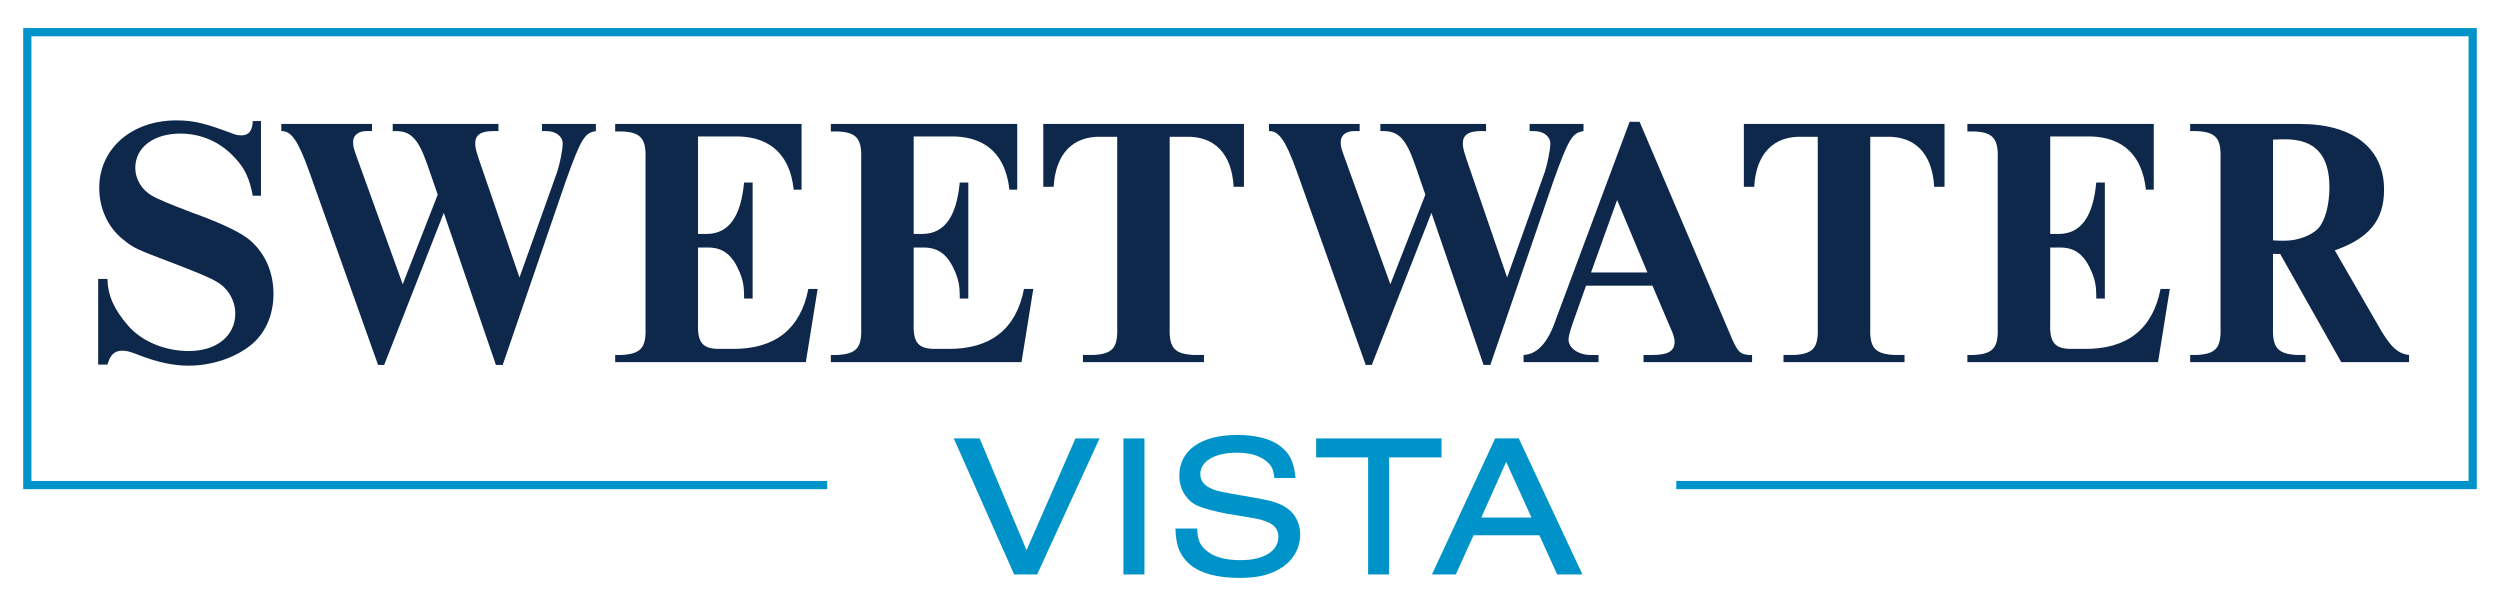 <?xml version="1.0" encoding="UTF-8"?><svg id="a" xmlns="http://www.w3.org/2000/svg" viewBox="0 0 720 174.522"><defs><style>.b{fill:#0093c9;}.c{fill:#0e284b;}</style></defs><path class="b" d="M292.067,165.437l-17.382-39.169h7.457l13.507,32.181,14.093-32.181h6.929l-17.968,39.169h-6.636Z"/><path class="b" d="M323.545,165.437v-39.169h6.048v39.169h-6.048Z"/><path class="b" d="M367.001,137.661c-.176-2.408-.822-3.7-2.406-4.933-1.998-1.586-4.757-2.35-8.398-2.35-6.342,0-10.511,2.468-10.511,6.166,0,1.586.88,2.996,2.466,3.818,1.35.762,2.524,1.115,6.166,1.76l8.044,1.41c4.228.764,6.519,1.526,8.457,2.936,2.29,1.644,3.64,4.404,3.64,7.517,0,4.052-2.232,7.751-5.931,9.865-3.112,1.82-6.578,2.584-11.51,2.584-7.517,0-12.801-1.762-15.679-5.226-1.938-2.348-2.642-4.58-2.818-8.985h6.283c.06,2.936.646,4.58,2.29,6.048,2.174,2.056,5.58,3.054,10.16,3.054,6.694,0,10.921-2.584,10.921-6.753,0-2.878-2.113-4.464-7.104-5.344l-7.458-1.234c-3.758-.704-6.929-1.526-8.867-2.406-3.112-1.468-5.109-4.816-5.109-8.575,0-7.341,6.283-11.745,16.618-11.745,5.344,0,9.572,1.058,12.332,3.112,2.878,2.174,4.052,4.58,4.522,9.279h-6.108Z"/><path class="b" d="M394.018,165.437v-33.707h-14.973v-5.462h36.115v5.462h-15.093v33.707h-6.048Z"/><path class="b" d="M424.381,154.162l-5.109,11.275h-6.871l18.204-39.169h6.812l18.322,39.169h-7.282l-5.109-11.275h-18.968ZM433.776,133.022l-7.165,16.031h14.447l-7.282-16.031Z"/><polygon class="b" points="713.319 140.876 482.771 140.876 482.771 138.51 710.953 138.51 710.953 10.453 9.047 10.453 9.047 138.51 238.239 138.51 238.239 140.876 6.681 140.876 6.681 8.087 713.319 8.087 713.319 140.876"/><path class="c" d="M75.158,56.367h-2.364c-.926-4.936-2.263-7.918-5.245-11.002-4.01-4.423-9.563-6.891-15.63-6.891-7.713,0-12.957,4.011-12.957,9.873,0,3.187,1.852,6.375,4.834,8.02q2.159,1.337,11.723,4.936,12.854,4.628,16.762,8.124c4.216,3.804,6.478,9.152,6.478,15.219,0,6.274-2.468,11.723-6.992,15.116-4.627,3.497-11.106,5.554-17.481,5.554-4.524,0-9.152-1.029-14.911-3.291-2.159-.822-2.982-1.027-4.114-1.027-2.262,0-3.497,1.13-4.319,4.009h-2.674v-24.679h2.674c.103,4.833,1.953,8.844,5.964,13.47,3.908,4.525,10.591,7.302,17.481,7.302,7.918,0,13.368-4.32,13.368-10.797,0-3.703-2.057-7.302-5.347-9.153q-2.263-1.439-12.237-5.243c-11.414-4.32-11.62-4.423-14.911-7.096-4.216-3.394-6.684-8.844-6.684-14.706,0-11.312,9.357-19.434,22.212-19.434,5.039,0,8.329.822,16.762,4.009.514.207,1.234.309,1.954.309,2.159,0,3.187-1.337,3.291-4.114h2.364v21.492Z"/><path class="c" d="M110.636,105.108h-1.748l-19.847-55.735c-3.187-8.844-5.141-11.722-8.02-11.619v-2.058h26.119v2.058h-1.646c-2.262,0-3.804,1.234-3.804,3.085,0,1.439.103,1.851,1.851,6.581l12.442,34.449,10.078-25.812-2.982-8.637c-2.57-7.301-4.627-9.563-8.843-9.666h-1.131v-2.058h30.439v2.058h-1.543c-3.496,0-5.141,1.131-5.141,3.497,0,1.439.308,2.57,2.263,8.123l10.489,30.541,10.9-30.541c.72-2.263,1.542-6.272,1.542-8.02,0-2.058-1.953-3.599-4.627-3.599h-1.337v-2.058h15.527v2.058c-3.291.514-4.319,2.263-8.741,14.601l-18.098,52.752h-1.954l-15.013-43.806-17.173,43.806Z"/><path class="c" d="M201.03,93.18c-.206,5.452,1.337,7.302,6.067,7.302h3.805c12.236.103,19.64-5.657,21.903-17.276h2.674l-3.394,21.08h-54.912v-2.056h1.851c5.553-.309,7.096-2.058,6.89-7.919v-48.536c.206-5.862-1.337-7.713-6.89-7.918h-1.851v-2.16h53.678v18.922h-2.262c-1.029-9.768-6.479-15.013-15.734-15.323h-11.825v28.073h2.776c6.169-.205,9.563-5.038,10.489-14.807h2.468v33.419h-2.468v-.822c0-2.57-.308-4.421-1.234-6.684-2.159-5.142-4.833-7.198-9.255-7.198h-2.776v21.902Z"/><path class="c" d="M263.141,93.18c-.206,5.452,1.337,7.302,6.067,7.302h3.805c12.236.103,19.64-5.657,21.903-17.276h2.674l-3.394,21.08h-54.912v-2.056h1.851c5.553-.309,7.096-2.058,6.89-7.919v-48.536c.206-5.862-1.337-7.713-6.89-7.918h-1.851v-2.16h53.678v18.922h-2.262c-1.029-9.768-6.479-15.013-15.734-15.323h-11.825v28.073h2.776c6.169-.205,9.563-5.038,10.489-14.807h2.468v33.419h-2.468v-.822c0-2.57-.308-4.421-1.234-6.684-2.159-5.142-4.833-7.198-9.255-7.198h-2.776v21.902Z"/><path class="c" d="M336.872,94.311c-.205,5.862,1.337,7.61,6.891,7.919h2.981v2.056h-34.86v-2.056h3.085c5.45-.309,6.993-2.058,6.787-7.919v-54.911h-4.524c-8.227-.309-13.266,4.936-13.779,14.396h-2.982v-18.1h57.791v18.1h-2.982c-.514-9.563-5.553-14.706-13.882-14.396h-4.525v54.911Z"/><path class="c" d="M395.077,105.108h-1.748l-19.846-55.735c-3.189-8.844-5.142-11.722-8.022-11.619v-2.058h26.12v2.058h-1.646c-2.263,0-3.804,1.234-3.804,3.085,0,1.439.103,1.851,1.851,6.581l12.443,34.449,10.078-25.812-2.982-8.637c-2.572-7.301-4.628-9.563-8.844-9.666h-1.131v-2.058h30.439v2.058h-1.543c-3.497,0-5.141,1.131-5.141,3.497,0,1.439.308,2.57,2.261,8.123l10.49,30.541,10.9-30.541c.72-2.263,1.543-6.272,1.543-8.02,0-2.058-1.955-3.599-4.628-3.599h-1.337v-2.058h15.528v2.058c-3.291.514-4.319,2.263-8.741,14.601l-18.098,52.752h-1.953l-15.013-43.806-17.173,43.806Z"/><path class="c" d="M456.78,82.28l-3.908,11.004c-.72,2.159-1.131,3.599-1.131,4.524,0,2.468,2.88,4.423,6.376,4.423h2.263v2.056h-21.595v-2.056c4.009-.207,7.094-3.599,9.357-10.387l21.184-56.763h2.878l26.634,62.523c1.646,3.702,2.365,4.421,4.833,4.628h.926v2.056h-31.262v-2.056h2.572c4.524,0,6.375-1.131,6.375-3.806,0-1.029-.308-2.056-1.337-4.319l-5.038-11.826h-19.127ZM458.219,78.475h16.247l-8.74-20.875-7.507,20.875Z"/><path class="c" d="M538.634,94.311c-.207,5.862,1.337,7.61,6.889,7.919h2.982v2.056h-34.86v-2.056h3.085c5.45-.309,6.993-2.058,6.786-7.919v-54.911h-4.524c-8.227-.309-13.265,4.936-13.779,14.396h-2.982v-18.1h57.791v18.1h-2.981c-.514-9.563-5.554-14.706-13.883-14.396h-4.524v54.911Z"/><path class="c" d="M590.462,93.18c-.205,5.452,1.338,7.302,6.067,7.302h3.806c12.236.103,19.641-5.657,21.902-17.276h2.674l-3.394,21.08h-54.913v-2.056h1.851c5.554-.309,7.096-2.058,6.891-7.919v-48.536c.205-5.862-1.337-7.713-6.891-7.918h-1.851v-2.16h53.679v18.922h-2.263c-1.027-9.768-6.477-15.013-15.733-15.323h-11.826v28.073h2.777c6.169-.205,9.563-5.038,10.488-14.807h2.469v33.419h-2.469v-.822c0-2.57-.308-4.421-1.234-6.684-2.159-5.142-4.833-7.198-9.254-7.198h-2.777v21.902Z"/><path class="c" d="M654.63,94.311c-.205,5.759,1.338,7.61,6.788,7.919h2.57v2.056h-33.215v-2.056h1.955c5.45-.309,6.992-2.058,6.786-7.919v-48.639c.205-5.862-1.337-7.61-6.786-7.918h-1.955v-2.058h31.57c15.323,0,24.269,6.993,24.269,18.922,0,8.741-4.216,13.985-14.191,17.481l12.236,21.184c3.599,6.477,5.759,8.535,9.153,8.947v2.056h-19.539l-17.584-31.158h-2.058v21.183ZM654.63,69.22c1.338.104,2.365.104,3.394.104,3.804,0,7.815-1.543,9.768-3.703,1.851-2.159,3.085-6.684,3.085-11.619,0-9.358-4.112-13.882-12.751-13.882-.925,0-2.159,0-3.497.103v28.998Z"/></svg>